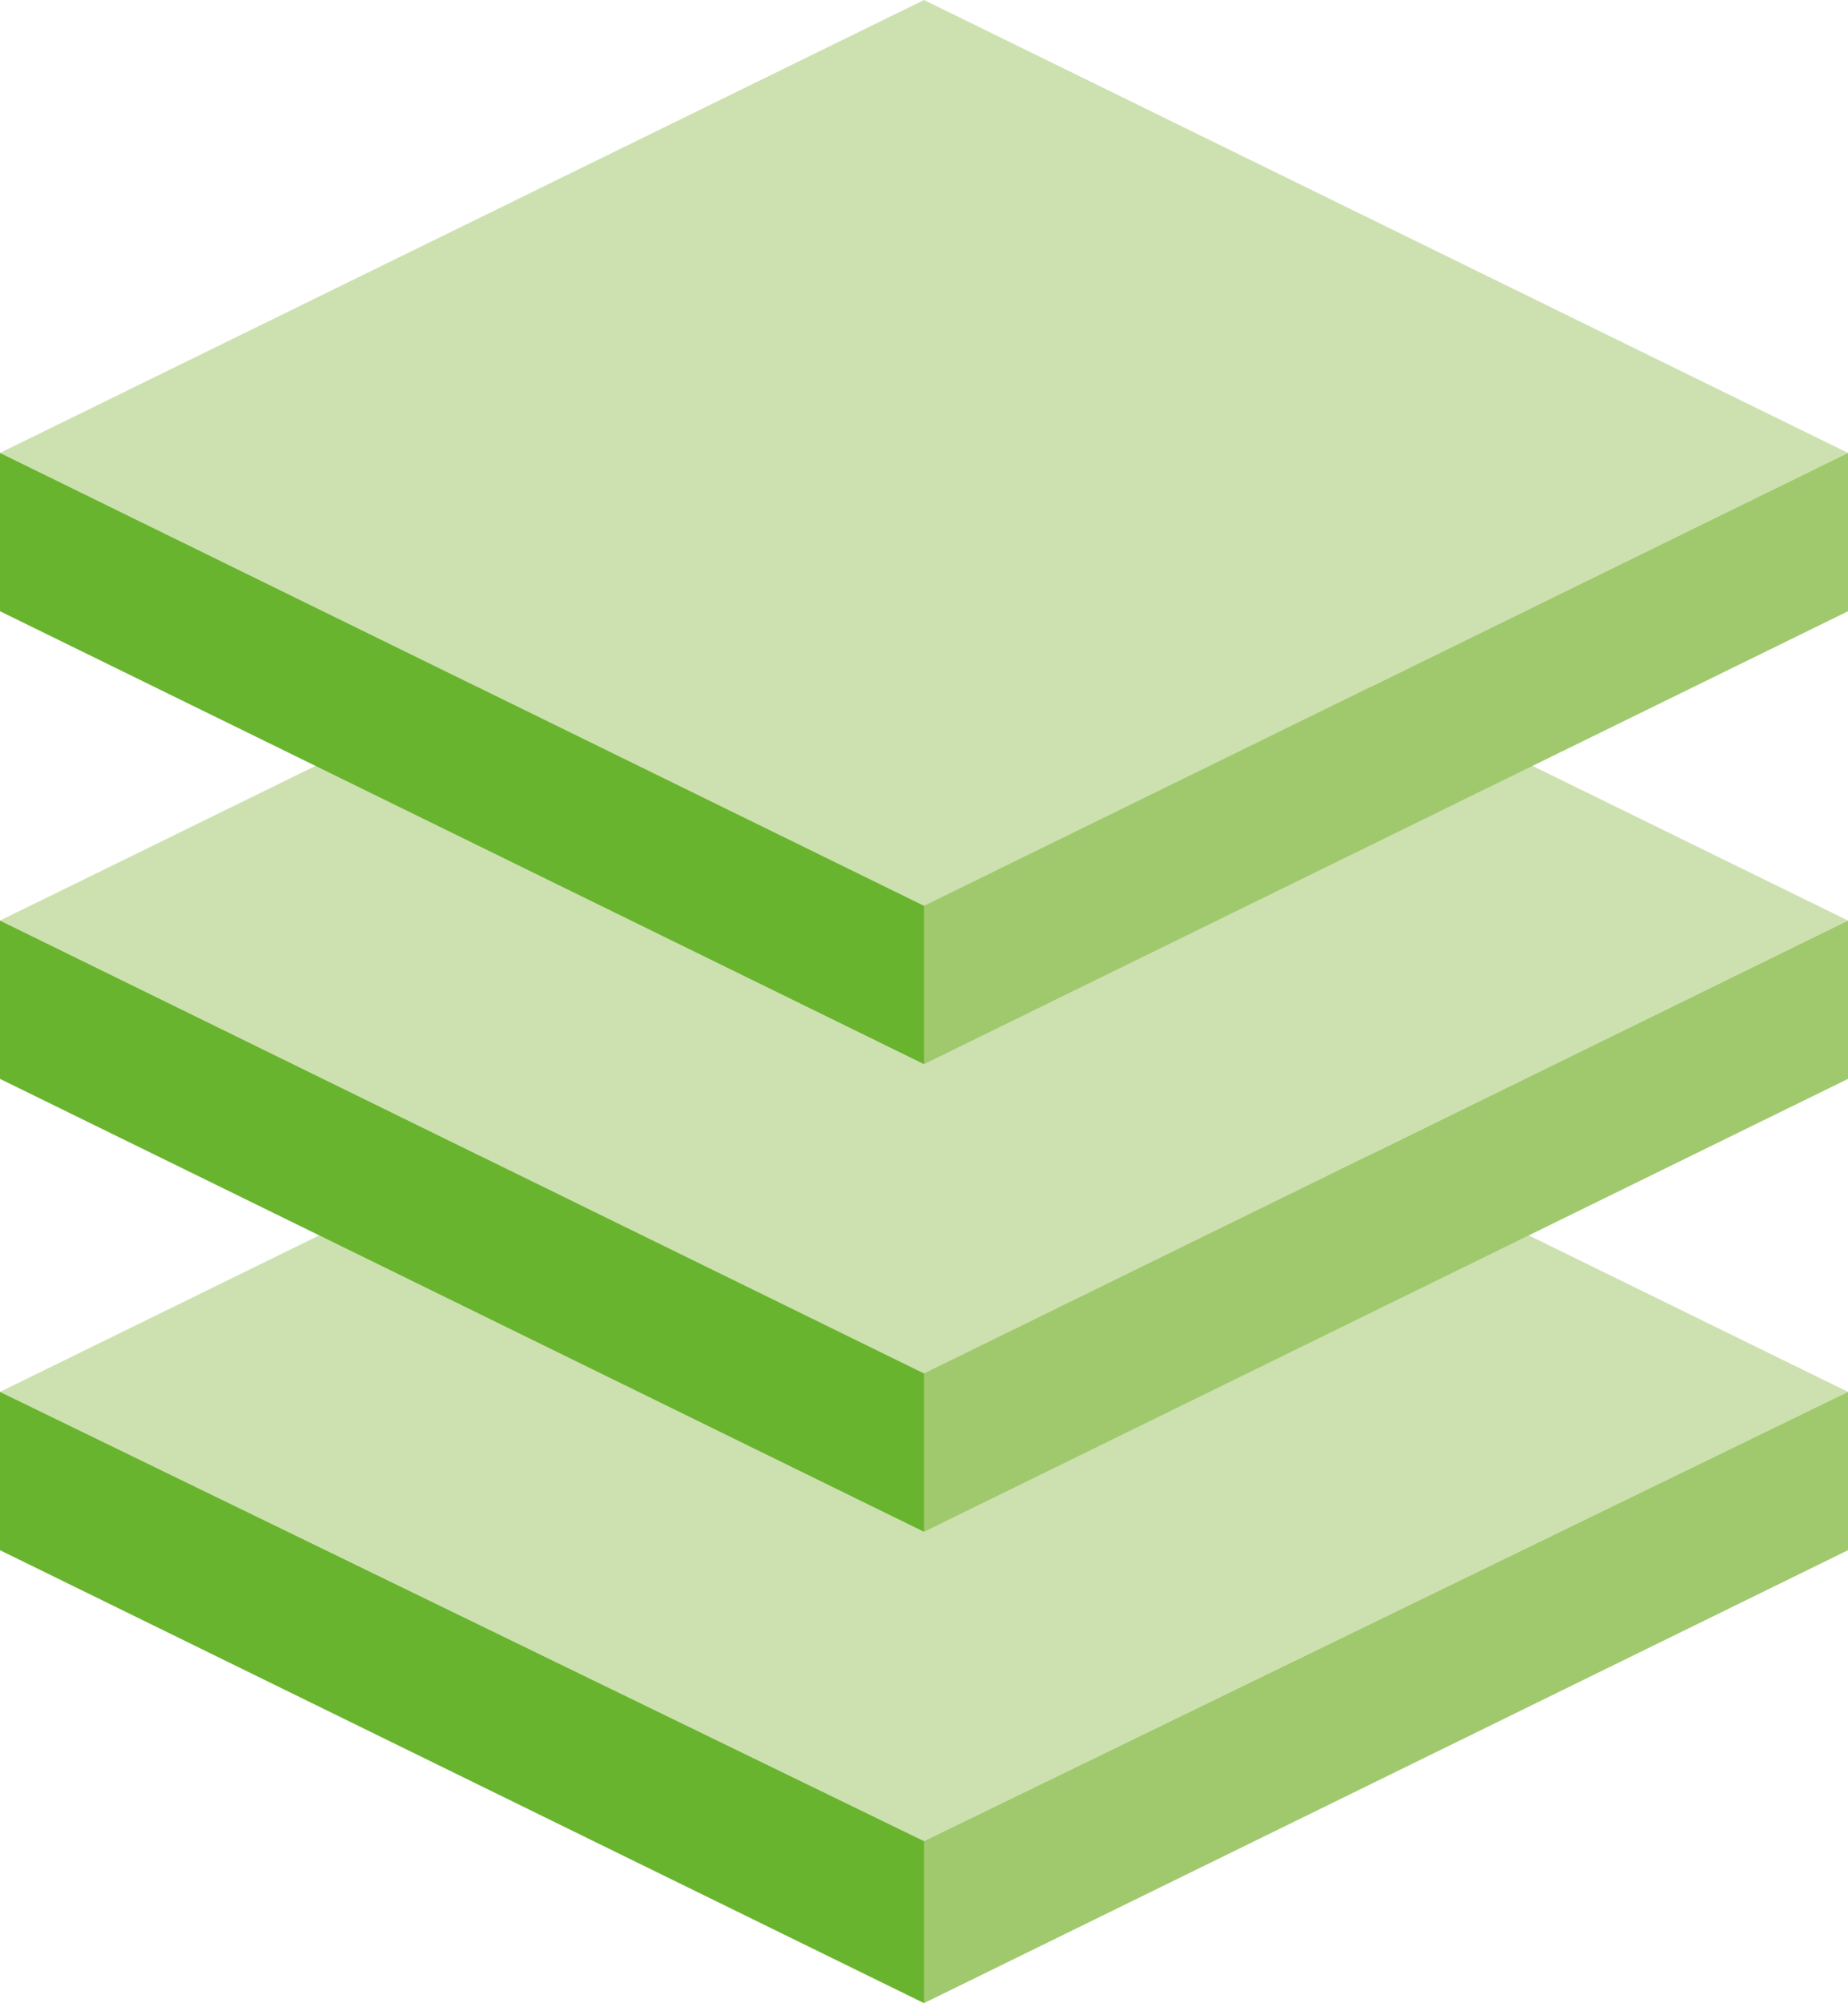 <?xml version="1.0" encoding="utf-8"?>
<!-- Generator: Adobe Illustrator 25.4.1, SVG Export Plug-In . SVG Version: 6.00 Build 0)  -->
<svg version="1.1" id="Calque_1" xmlns="http://www.w3.org/2000/svg" xmlns:xlink="http://www.w3.org/1999/xlink" x="0px" y="0px"
	 width="50.2px" height="54.4px" viewBox="0 0 50.2 54.4" style="enable-background:new 0 0 50.2 54.4;" xml:space="preserve">
<style type="text/css">
	.st0{fill:#CDE1B0;}
	.st1{fill:#A0C96D;}
	.st2{fill:#69B42E;}
</style>
<polygon class="st0" points="0,37.8 25.1,50 50.2,37.8 25.1,25.5 "/>
<polygon class="st1" points="25.1,50 25.1,54.4 50.2,42.1 50.2,37.8 "/>
<polygon class="st2" points="0,42.1 25.1,54.4 25.1,50 0,37.8 "/>
<polygon class="st0" points="0,25 25.1,37.3 50.2,25 25.1,12.7 "/>
<polygon class="st1" points="25.1,41.6 50.2,29.3 50.2,25 25.1,37.3 "/>
<polygon class="st2" points="0,29.3 25.1,41.6 25.1,37.3 0,25 "/>
<polygon class="st0" points="25.1,0 0,12.3 25.1,24.6 50.2,12.3 "/>
<polygon class="st1" points="25.1,28.9 50.2,16.6 50.2,12.3 25.1,24.6 "/>
<polygon class="st2" points="0,16.6 25.1,28.9 25.1,24.6 0,12.3 "/>
</svg>

